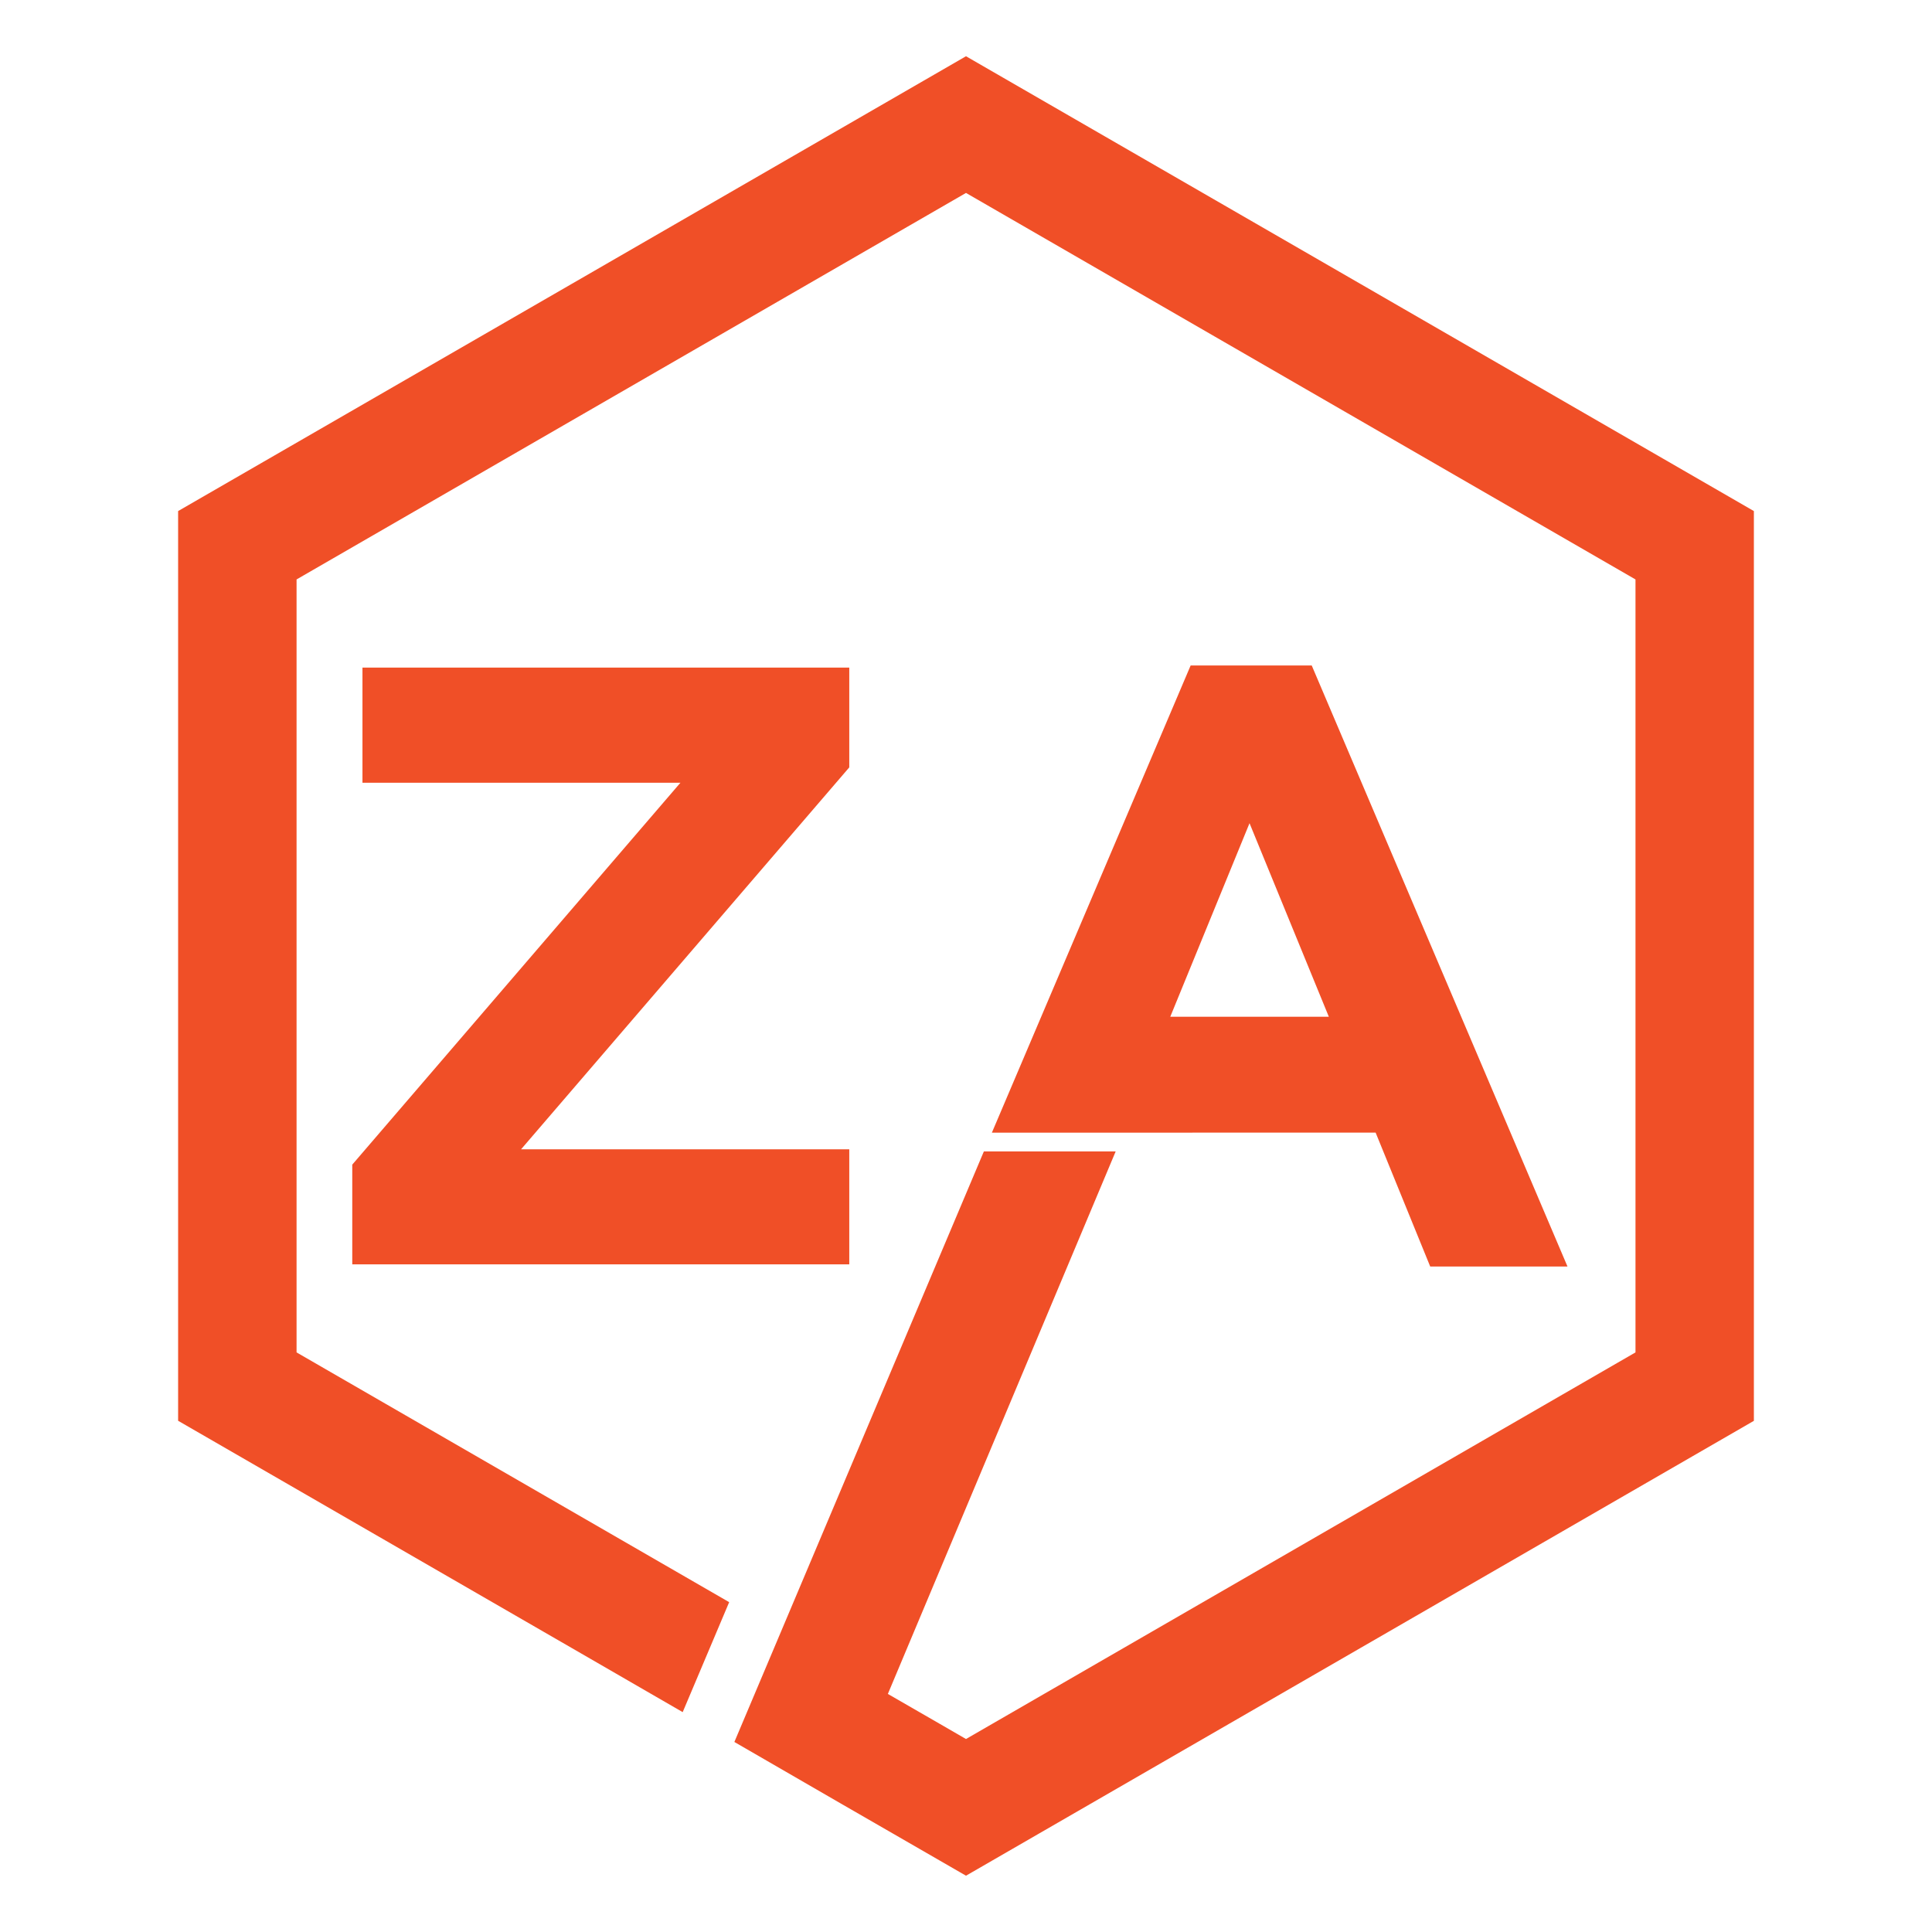 <?xml version="1.0" encoding="utf-8"?>
<!-- Generator: Adobe Illustrator 16.0.0, SVG Export Plug-In . SVG Version: 6.00 Build 0)  -->
<!DOCTYPE svg PUBLIC "-//W3C//DTD SVG 1.1//EN" "http://www.w3.org/Graphics/SVG/1.1/DTD/svg11.dtd">
<svg version="1.1" id="Calque_1" xmlns="http://www.w3.org/2000/svg" xmlns:xlink="http://www.w3.org/1999/xlink" x="0px" y="0px"
	 width="36px" height="36px" viewBox="0 0 36 36" enable-background="new 0 0 36 36" xml:space="preserve">
<path fill-rule="evenodd" clip-rule="evenodd" fill="#F04F27" d="M22.221,21.105h3.412L26.65,23.6h2.558l-4.766-11.2h-2.256
	l-3.704,8.706h2.449H22.221L22.221,21.105z M24.761,18.946h-2.955l1.477-3.607L24.761,18.946L24.761,18.946z M16.544,31.564
	l4.245-10.109h-2.456l-3.784,8.957l-0.865,2.047l1.999,1.156l0.963,0.555L18,34.951l7.341-4.238l7.34-4.238v-8.476V9.523
	l-7.34-4.238L18,1.048l-7.34,4.238L3.319,9.523v8.475v8.476l7.341,4.238l2.061,1.191l0.866-2.049l-8.061-4.654V10.797L18,3.595
	l12.475,7.202v12.964v0.941v0.498L18,32.404l-0.493-0.285L16.544,31.564L16.544,31.564z"/>
<polygon fill-rule="evenodd" clip-rule="evenodd" fill="#F04F27" points="15.825,23.559 15.825,21.416 9.709,21.416 15.825,14.299 
	15.825,12.44 6.754,12.44 6.754,14.585 12.679,14.585 6.564,21.701 6.564,23.559 15.825,23.559 "/>
</svg>
